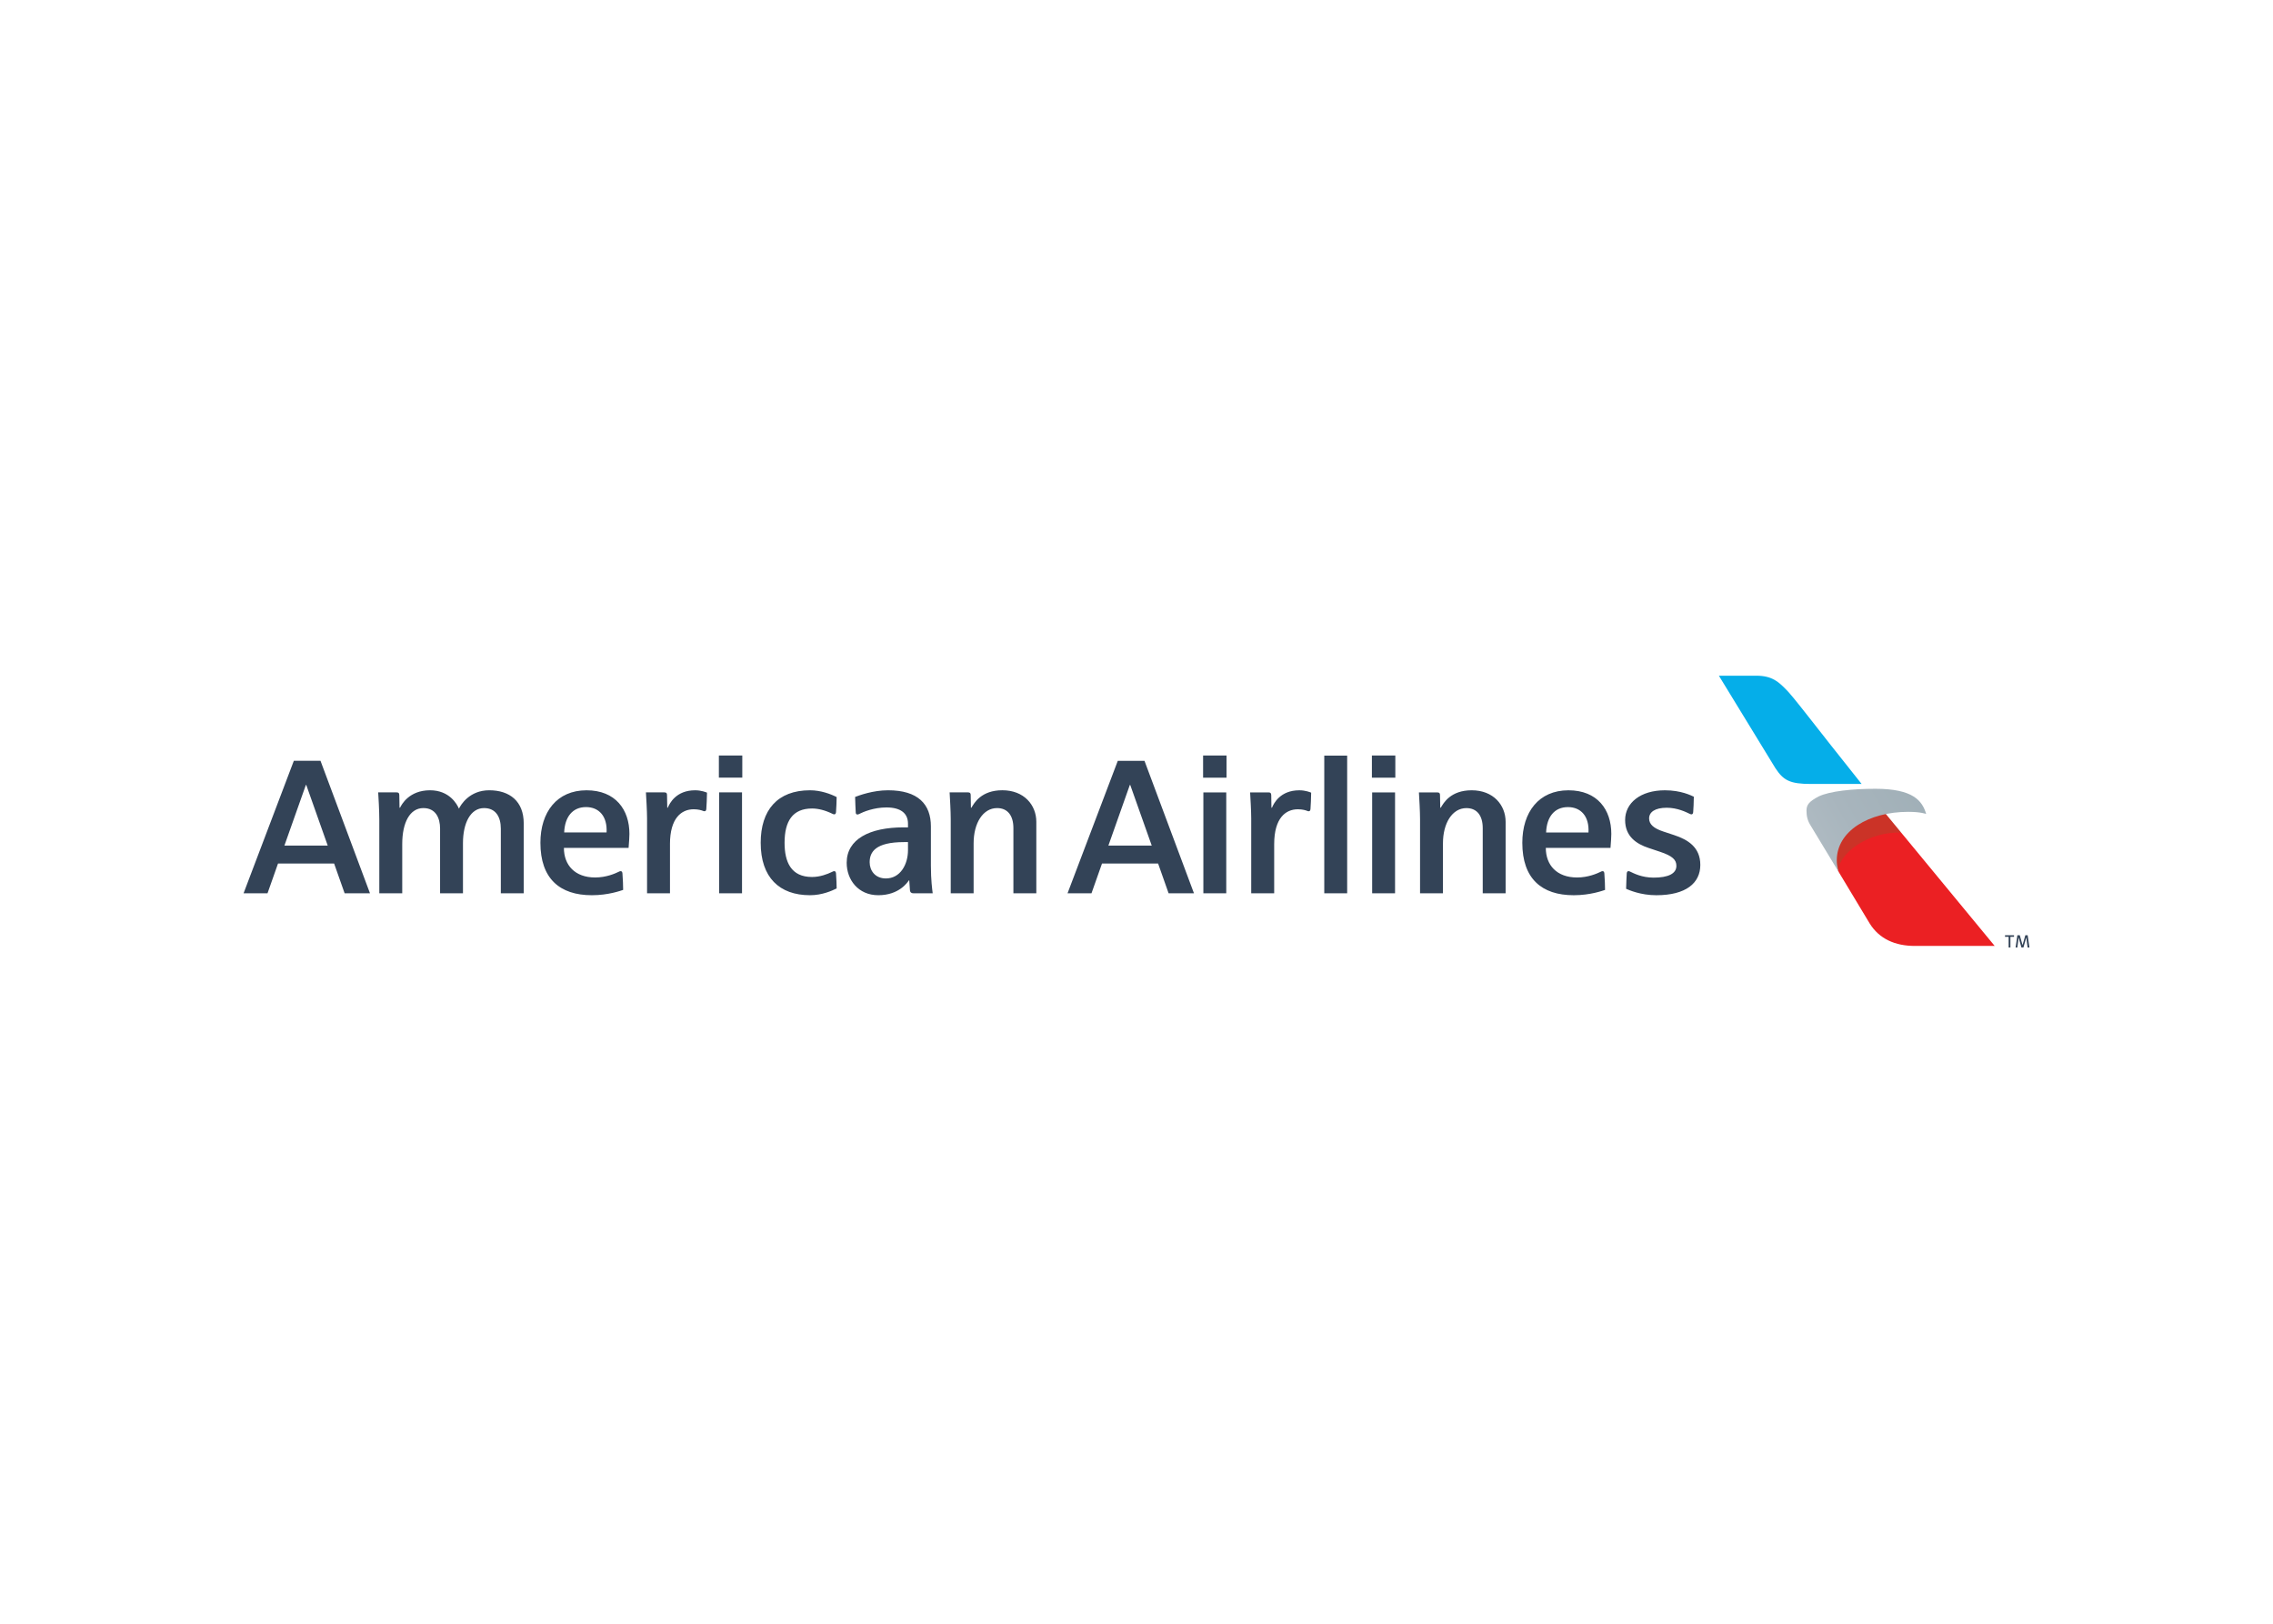 <svg clip-rule="evenodd" fill-rule="evenodd" viewBox="0 0 560 400" xmlns="http://www.w3.org/2000/svg" xmlns:xlink="http://www.w3.org/1999/xlink"><linearGradient id="a" gradientTransform="matrix(0 217.174 -217.174 0 525.444 569.817)" gradientUnits="userSpaceOnUse" x2="1"><stop offset="0" stop-color="#eb2023"/><stop offset=".1" stop-color="#e92026"/><stop offset=".2" stop-color="#e31e27"/><stop offset=".3" stop-color="#e01e26"/><stop offset=".4" stop-color="#d81f27"/><stop offset=".5" stop-color="#cf2027"/><stop offset=".6" stop-color="#c62127"/><stop offset=".7" stop-color="#b92025"/><stop offset=".8" stop-color="#ae1f23"/><stop offset=".9" stop-color="#a01d22"/><stop offset="1" stop-color="#901c1c"/></linearGradient><linearGradient id="b" gradientTransform="matrix(120.668 -77.277 77.277 120.668 531.468 643.61)" gradientUnits="userSpaceOnUse" x2="1"><stop offset="0" stop-color="#6c221f"/><stop offset=".25" stop-color="#7f2620"/><stop offset=".5" stop-color="#982b24"/><stop offset=".75" stop-color="#b53125"/><stop offset="1" stop-color="#cb3327"/></linearGradient><linearGradient id="c" gradientTransform="matrix(176.777 -102.278 102.278 176.777 521.996 622.795)" gradientUnits="userSpaceOnUse" x2="1"><stop offset="0" stop-color="#e7ebee"/><stop offset=".25" stop-color="#dfe4e8"/><stop offset=".5" stop-color="#cad1d7"/><stop offset=".75" stop-color="#a8b5bd"/><stop offset="1" stop-color="#93a6ad"/></linearGradient><linearGradient id="d" gradientTransform="matrix(0 209.804 -209.804 0 421.739 263.433)" gradientUnits="userSpaceOnUse" x2="1"><stop offset="0" stop-color="#05aee9"/><stop offset=".1" stop-color="#00a9e0"/><stop offset=".2" stop-color="#07a3dc"/><stop offset=".3" stop-color="#089dd5"/><stop offset=".4" stop-color="#0a92cc"/><stop offset=".5" stop-color="#0f87c3"/><stop offset=".6" stop-color="#127cb8"/><stop offset=".7" stop-color="#0e70ad"/><stop offset=".8" stop-color="#0f63a3"/><stop offset=".9" stop-color="#135393"/><stop offset="1" stop-color="#184485"/></linearGradient><path d="m452.994 214.792 7.643 12.7c2.369 3.806 6.272 5.534 11.135 5.534h19.662l-23.019-27.895-3.266-1.86-8.618 2.812-4.367 6.319.829 2.389z" fill="url(#a)"/><path d="m468.416 205.131-4.805-5.825-12.701 6.831 1.347 6.895.738 1.759c-.289-4.673 7.735-10.099 15.421-9.661z" fill="url(#b)"/><path d="m452.994 214.792-6.872-11.362c-.828-1.289-1.055-2.417-1.055-3.731 0-1.445.616-2.238 2.982-3.493 2.756-1.32 8.306-1.894 14.027-1.894 9.296 0 11.524 2.983 12.473 6.203 0 0-1.312-.522-4.4-.522-9.793 0-17.621 4.754-17.621 11.952 0 1.51.465 2.846.465 2.846z" fill="url(#c)"/><path d="m423.48 166.456h9.243c3.898 0 5.497 1.595 7.074 3.159 1.805 1.641 7.279 9.049 18.851 23.509h-12.524c-5.121 0-6.741-.872-8.722-3.893l-13.921-22.775z" fill="url(#d)"/><g fill="#334357"><path d="m497.618 230.392.672 2.413h.012l.682-2.413h.571l.442 3.021h-.457l-.314-2.465h-.01l-.705 2.465h-.489l-.685-2.455h-.007l-.314 2.455h-.435l.44-3.021h.596zm-1.421 0v.388h-.89v2.633h-.44v-2.633h-.89v-.388z"/><path d="m278.46 193.375h-.104l-5.28 14.926h10.677zm9.45 26.685-2.586-7.332h-13.823l-2.591 7.332h-5.901l12.382-32.635h6.576l12.192 32.635zm50.085-33.943h5.772v5.456h-5.772zm.064 9.085h5.641v24.858h-5.641zm-41.653-9.087h5.775v5.458h-5.775zm.067 9.087h5.641v24.858h-5.641zm35.429-9.055h-5.641v33.913h5.641zm-17.981 21.791v12.123h-5.658v-18.471c0-1.775-.203-5.154-.272-6.383h4.556c.492 0 .633.208.648.692.01.734.049 3.08.049 3.08h.129c.445-1.075 2.049-4.294 6.736-4.294 1.57 0 2.732.507 2.922.583 0 1.07-.111 3.419-.168 4.039-.035.408-.213.541-.415.541-.193 0-.282-.044-.388-.087-.351-.148-1.172-.398-2.311-.398-3.011 0-5.827 2.173-5.827 8.573m51.378 12.123v-16.053c0-3.065-1.399-4.934-4.024-4.934-3.471 0-5.775 3.693-5.775 8.677v12.311h-5.644v-18.261c0-2.01-.183-4.939-.277-6.593h4.534c.512 0 .658.21.662.67.015.531.059 3.102.059 3.102h.129c.68-1.169 2.418-4.296 7.619-4.296 5.362 0 8.358 3.666 8.358 7.782v17.596h-5.641zm15.613-14.983h10.442c.215-4.007-1.889-6.252-5.063-6.252-3.322 0-5.228 2.403-5.379 6.252m13.92 9.525c.314 0 .405.274.43.556.096 1.06.188 3.458.173 4.069-.603.193-3.636 1.308-7.71 1.308-7.913 0-12.674-4.094-12.674-12.906 0-7.567 4.059-12.943 11.356-12.943 7.164 0 10.57 4.791 10.57 10.738 0 .7-.077 1.881-.2 3.451h-15.937c0 4.244 2.704 7.29 7.703 7.29 2.754 0 4.944-.986 5.814-1.407.173-.084.274-.156.475-.156m13.215 5.933c7.344 0 10.859-3.003 10.859-7.468 0-4.395-3.122-6.244-6.43-7.337-.949-.307-1.879-.618-2.746-.91-2.264-.749-3.439-1.733-3.439-3.201 0-1.55 1.414-2.635 4.351-2.635 2.61 0 4.744 1.065 5.589 1.473.141.064.267.156.492.156.178 0 .398-.111.428-.551.057-.833.156-2.343.156-3.795-.685-.314-3.154-1.582-7.127-1.582-6.069 0-9.799 3.157-9.799 7.322 0 4.039 2.761 5.883 5.799 6.889l2.756.92c3.172 1.053 4.076 2.01 4.076 3.493 0 1.936-2.062 2.892-5.609 2.892-2.91 0-4.909-1.068-5.713-1.444-.163-.072-.26-.156-.485-.156-.418 0-.425.556-.43.648-.017.267-.151 2.843-.151 3.701.665.287 3.547 1.585 7.421 1.585m-332.588-27.16h-.104l-5.283 14.926h10.669l-5.283-14.926zm9.448 26.685-2.588-7.332h-13.823l-2.588 7.332h-5.898l12.382-32.638h6.571l12.192 32.638h-6.247zm92.203-33.946h5.77v5.456h-5.77zm.067 9.087h5.636v24.858h-5.636zm-12.113 12.736v12.123h-5.649v-18.471c0-1.777-.203-5.157-.277-6.388h4.558c.492 0 .638.213.64.695l.059 3.083h.126c.447-1.075 2.047-4.294 6.736-4.294 1.565 0 2.737.504 2.929.581 0 1.07-.116 3.419-.171 4.042-.037.405-.218.536-.418.536-.19 0-.287-.04-.391-.082-.356-.151-1.174-.4-2.304-.4-3.013 0-5.841 2.175-5.841 8.575m-41.671 12.123v-15.905c0-2.865-1.211-5.087-4.136-5.087-3.293 0-5.191 3.604-5.191 8.652v12.34h-5.639v-15.954c0-2.605-1.088-5.038-4.113-5.038-3.34 0-5.209 3.597-5.209 8.83v12.162h-5.651v-18.105c0-2.339-.208-5.646-.274-6.754h4.516c.509 0 .677.168.687.695l.052 3.083h.129c.344-.709 2.2-4.296 7.381-4.296 4.828 0 6.674 3.463 7.132 4.531.445-.939 2.588-4.531 7.451-4.531 5.058 0 8.509 2.714 8.509 8.167v17.21zm15.608-14.988h10.444c.215-4-1.881-6.249-5.063-6.249-3.322 0-5.223 2.405-5.382 6.249m13.927 9.53c.309 0 .403.274.428.556.096 1.06.188 3.461.173 4.069-.601.193-3.634 1.308-7.708 1.308-7.915 0-12.676-4.099-12.676-12.911 0-7.557 4.057-12.938 11.361-12.938 7.156 0 10.57 4.788 10.57 10.738 0 .7-.079 1.881-.205 3.446h-15.937c0 4.249 2.707 7.295 7.698 7.295 2.756 0 4.951-.986 5.819-1.412.173-.084.272-.151.477-.151m70.778-7.154h-.959c-7.09 0-8.484 2.465-8.484 4.969 0 2.047 1.35 3.985 4 3.985 3.52 0 5.443-3.399 5.443-6.976zm1.36 12.612c-.455 0-.833-.151-.883-.811-.054-.811-.166-2.381-.166-2.381h-.077c-.334.457-2.39 3.666-7.554 3.666-4.946 0-7.784-3.812-7.784-7.997 0-5.802 5.634-8.716 13.992-8.716h1.112v-.912c0-2.603-1.852-3.997-5.312-3.997-3.115 0-5.7 1.093-6.707 1.604-.067.032-.25.138-.418.138-.267 0-.418-.166-.433-.46-.044-.934-.141-2.732-.156-3.871 1.018-.388 4.395-1.641 8.111-1.641 7.386 0 10.558 3.429 10.558 8.904v9.693c0 3.535.329 5.849.445 6.781h-4.729zm-19.502-5.458c.148 0 .358.099.408.534.109 1.184.153 3.122.158 3.73-1.127.556-3.57 1.669-6.566 1.669-7.53 0-12.147-4.37-12.147-12.921 0-8.012 4.106-12.929 12.147-12.929 2.667 0 5.122.929 6.566 1.671 0 .885-.087 2.89-.158 3.733-.035.353-.205.524-.408.524-.225 0-.302-.059-.435-.119-1.817-.89-3.525-1.32-5.063-1.32-4.793 0-6.766 3.137-6.766 8.439 0 4.726 1.577 8.432 6.766 8.432 1.983 0 3.79-.707 4.909-1.246.302-.141.353-.198.588-.198m44.113 5.458v-16.053c0-3.068-1.399-4.937-4.019-4.937-3.473 0-5.782 3.691-5.782 8.679v12.311h-5.639v-18.261c0-2.01-.183-4.939-.272-6.598h4.526c.517 0 .665.215.667.675.012.527.054 3.102.054 3.102h.124c.687-1.172 2.423-4.299 7.624-4.299 5.369 0 8.365 3.668 8.365 7.779v17.601h-5.649z"/></g></svg>